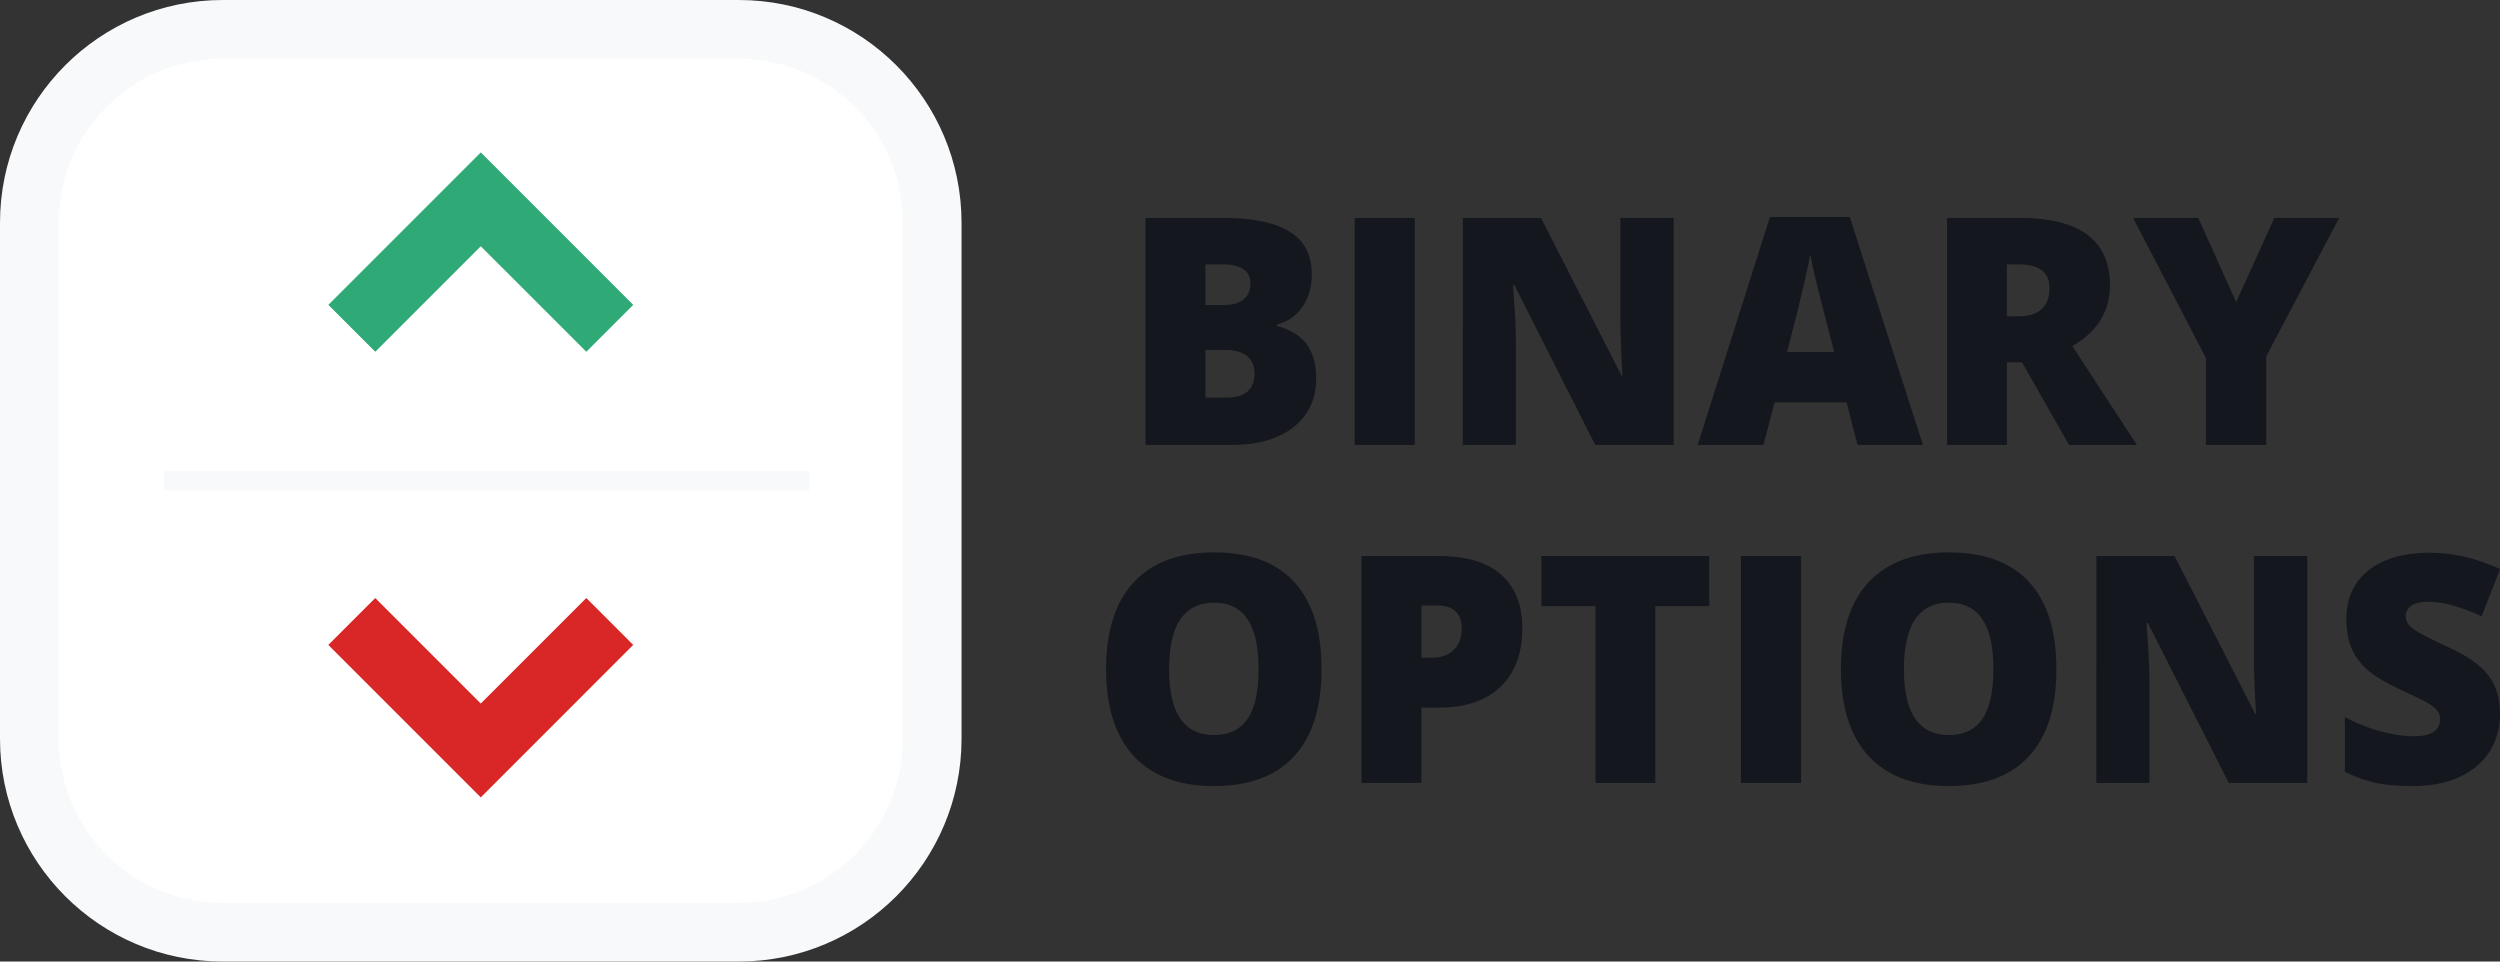<svg width="143" height="55" fill="none" xmlns="http://www.w3.org/2000/svg"><rect width="100%" height="100%" fill="#333333" stroke="none"/><path d="M65.526 12.467h4.42c1.722 0 2.998.264 3.83.79.838.522 1.257 1.336 1.257 2.443 0 .728-.182 1.35-.546 1.864a2.434 2.434 0 01-1.439.995v.089c.786.213 1.355.568 1.708 1.066.352.497.528 1.142.528 1.935 0 1.178-.433 2.108-1.3 2.789-.86.675-2.036 1.012-3.527 1.012h-4.931V12.467zm3.423 4.982h1.031c.492 0 .87-.104 1.136-.31.271-.208.407-.516.407-.924 0-.728-.537-1.092-1.612-1.092h-.962v2.326zm0 2.566v2.727h1.205c1.069 0 1.603-.462 1.603-1.386 0-.432-.144-.763-.433-.994-.283-.231-.697-.346-1.24-.346H68.95zM77.486 25.45V12.467h3.44V25.45h-3.44zM95.737 25.45h-4.49l-4.627-9.146h-.078c.11 1.438.165 2.536.165 3.294v5.852h-3.034V12.467h4.472l4.61 9.023h.053a53.56 53.56 0 01-.122-3.153v-5.87h3.051V25.45zM106.249 25.45l-.624-2.433h-4.116l-.641 2.433h-3.762l4.134-13.036h4.567l4.186 13.036h-3.744zm-1.334-5.31l-.546-2.131a95.218 95.218 0 01-.468-1.839 33.116 33.116 0 01-.356-1.616c-.052.302-.156.8-.312 1.492-.15.693-.488 2.057-1.014 4.094h2.696zM114.794 20.726v4.724h-3.423V12.467h4.151c3.444 0 5.166 1.28 5.166 3.837 0 1.503-.717 2.667-2.15 3.49l3.692 5.656h-3.882l-2.687-4.724h-.867zm0-2.637h.642c1.196 0 1.794-.542 1.794-1.626 0-.894-.587-1.34-1.76-1.34h-.676v2.966zM127.907 17.28l2.184-4.813h3.709l-4.169 7.912v5.071h-3.449v-4.964l-4.168-8.019h3.726l2.167 4.813zM75.593 38.276c0 2.184-.523 3.845-1.57 4.981-1.045 1.137-2.576 1.705-4.592 1.705-1.988 0-3.513-.571-4.576-1.714-1.058-1.142-1.586-2.806-1.586-4.99 0-2.161.526-3.81 1.577-4.947 1.057-1.142 2.591-1.713 4.602-1.713 2.016 0 3.545.565 4.585 1.696 1.04 1.13 1.56 2.791 1.56 4.982zm-8.719 0c0 2.51.852 3.765 2.557 3.765.866 0 1.508-.305 1.924-.915.421-.61.632-1.56.632-2.85 0-1.297-.214-2.253-.641-2.869-.422-.621-1.055-.932-1.898-.932-1.716 0-2.574 1.267-2.574 3.8zM87.076 35.931c0 1.45-.42 2.572-1.257 3.366-.832.787-2.017 1.18-3.553 1.18h-.962v4.308H77.88V31.802h4.386c1.6 0 2.802.358 3.605 1.074.803.717 1.205 1.735 1.205 3.055zm-5.772 1.687h.624c.514 0 .921-.148 1.222-.444.306-.296.459-.704.459-1.225 0-.876-.474-1.314-1.421-1.314h-.884v2.983zM94.685 44.785H91.26V34.67h-3.094v-2.868h9.603v2.868h-3.085v10.115zM99.581 44.785V31.802h3.441v12.983h-3.44zM117.625 38.276c0 2.184-.523 3.845-1.569 4.981-1.046 1.137-2.577 1.705-4.593 1.705-1.988 0-3.513-.571-4.576-1.714-1.057-1.142-1.586-2.806-1.586-4.99 0-2.161.526-3.81 1.577-4.947 1.058-1.142 2.591-1.713 4.602-1.713 2.016 0 3.545.565 4.585 1.696 1.04 1.13 1.56 2.791 1.56 4.982zm-8.719 0c0 2.51.852 3.765 2.557 3.765.866 0 1.508-.305 1.924-.915.421-.61.632-1.56.632-2.85 0-1.297-.213-2.253-.641-2.869-.422-.621-1.054-.932-1.898-.932-1.716 0-2.574 1.267-2.574 3.8zM131.976 44.785h-4.489l-4.628-9.147h-.078c.11 1.439.165 2.537.165 3.295v5.852h-3.033V31.802h4.471l4.611 9.022h.052a53.408 53.408 0 01-.121-3.152v-5.87h3.05v12.983zM143 40.842c0 .805-.199 1.521-.598 2.149-.399.621-.974 1.107-1.725 1.456-.751.344-1.632.515-2.643.515-.844 0-1.551-.059-2.123-.177a7.94 7.94 0 01-1.786-.64V41.02c.653.344 1.332.613 2.037.809.705.189 1.352.284 1.941.284.509 0 .881-.09 1.118-.267a.85.85 0 00.356-.701.741.741 0 00-.148-.462c-.092-.136-.245-.272-.459-.409-.208-.136-.768-.414-1.681-.834-.827-.385-1.448-.758-1.864-1.12a3.494 3.494 0 01-.918-1.242c-.197-.468-.295-1.021-.295-1.66 0-1.197.425-2.13 1.274-2.798.849-.67 2.016-1.004 3.501-1.004 1.312 0 2.649.311 4.013.933l-1.049 2.708c-1.184-.556-2.207-.834-3.068-.834-.445 0-.768.08-.97.24a.73.73 0 00-.304.594c0 .255.127.483.382.684.26.201.959.568 2.097 1.101 1.092.503 1.849 1.045 2.271 1.625.427.575.641 1.3.641 2.176z" fill="#14171E"/><path d="M0 12.744C0 5.706 5.706 0 12.744 0h29.512C49.294 0 55 5.706 55 12.744v29.512C55 49.294 49.294 55 42.256 55H12.744C5.706 55 0 49.294 0 42.256V12.744z" fill="#F7F9FA"/><path d="M3.354 12.744a9.39 9.39 0 019.39-9.39h29.512a9.39 9.39 0 019.39 9.39v29.512a9.39 9.39 0 01-9.39 9.39H12.744a9.39 9.39 0 01-9.39-9.39V12.744z" fill="#fff"/><path d="M21.464 34.207L18.78 36.89l8.72 8.72 8.719-8.72-2.683-2.683-6.037 6.036-6.036-6.036z" fill="#D92626"/><path d="M21.464 20.121l-2.683-2.683 8.72-8.72 8.719 8.72-2.683 2.683-6.037-6.036-6.036 6.036z" fill="#2FAA77"/><path fill-rule="evenodd" clip-rule="evenodd" d="M46.28 28.066H9.39v-1.128h36.89v1.128z" fill="#F7F9FA"/></svg>